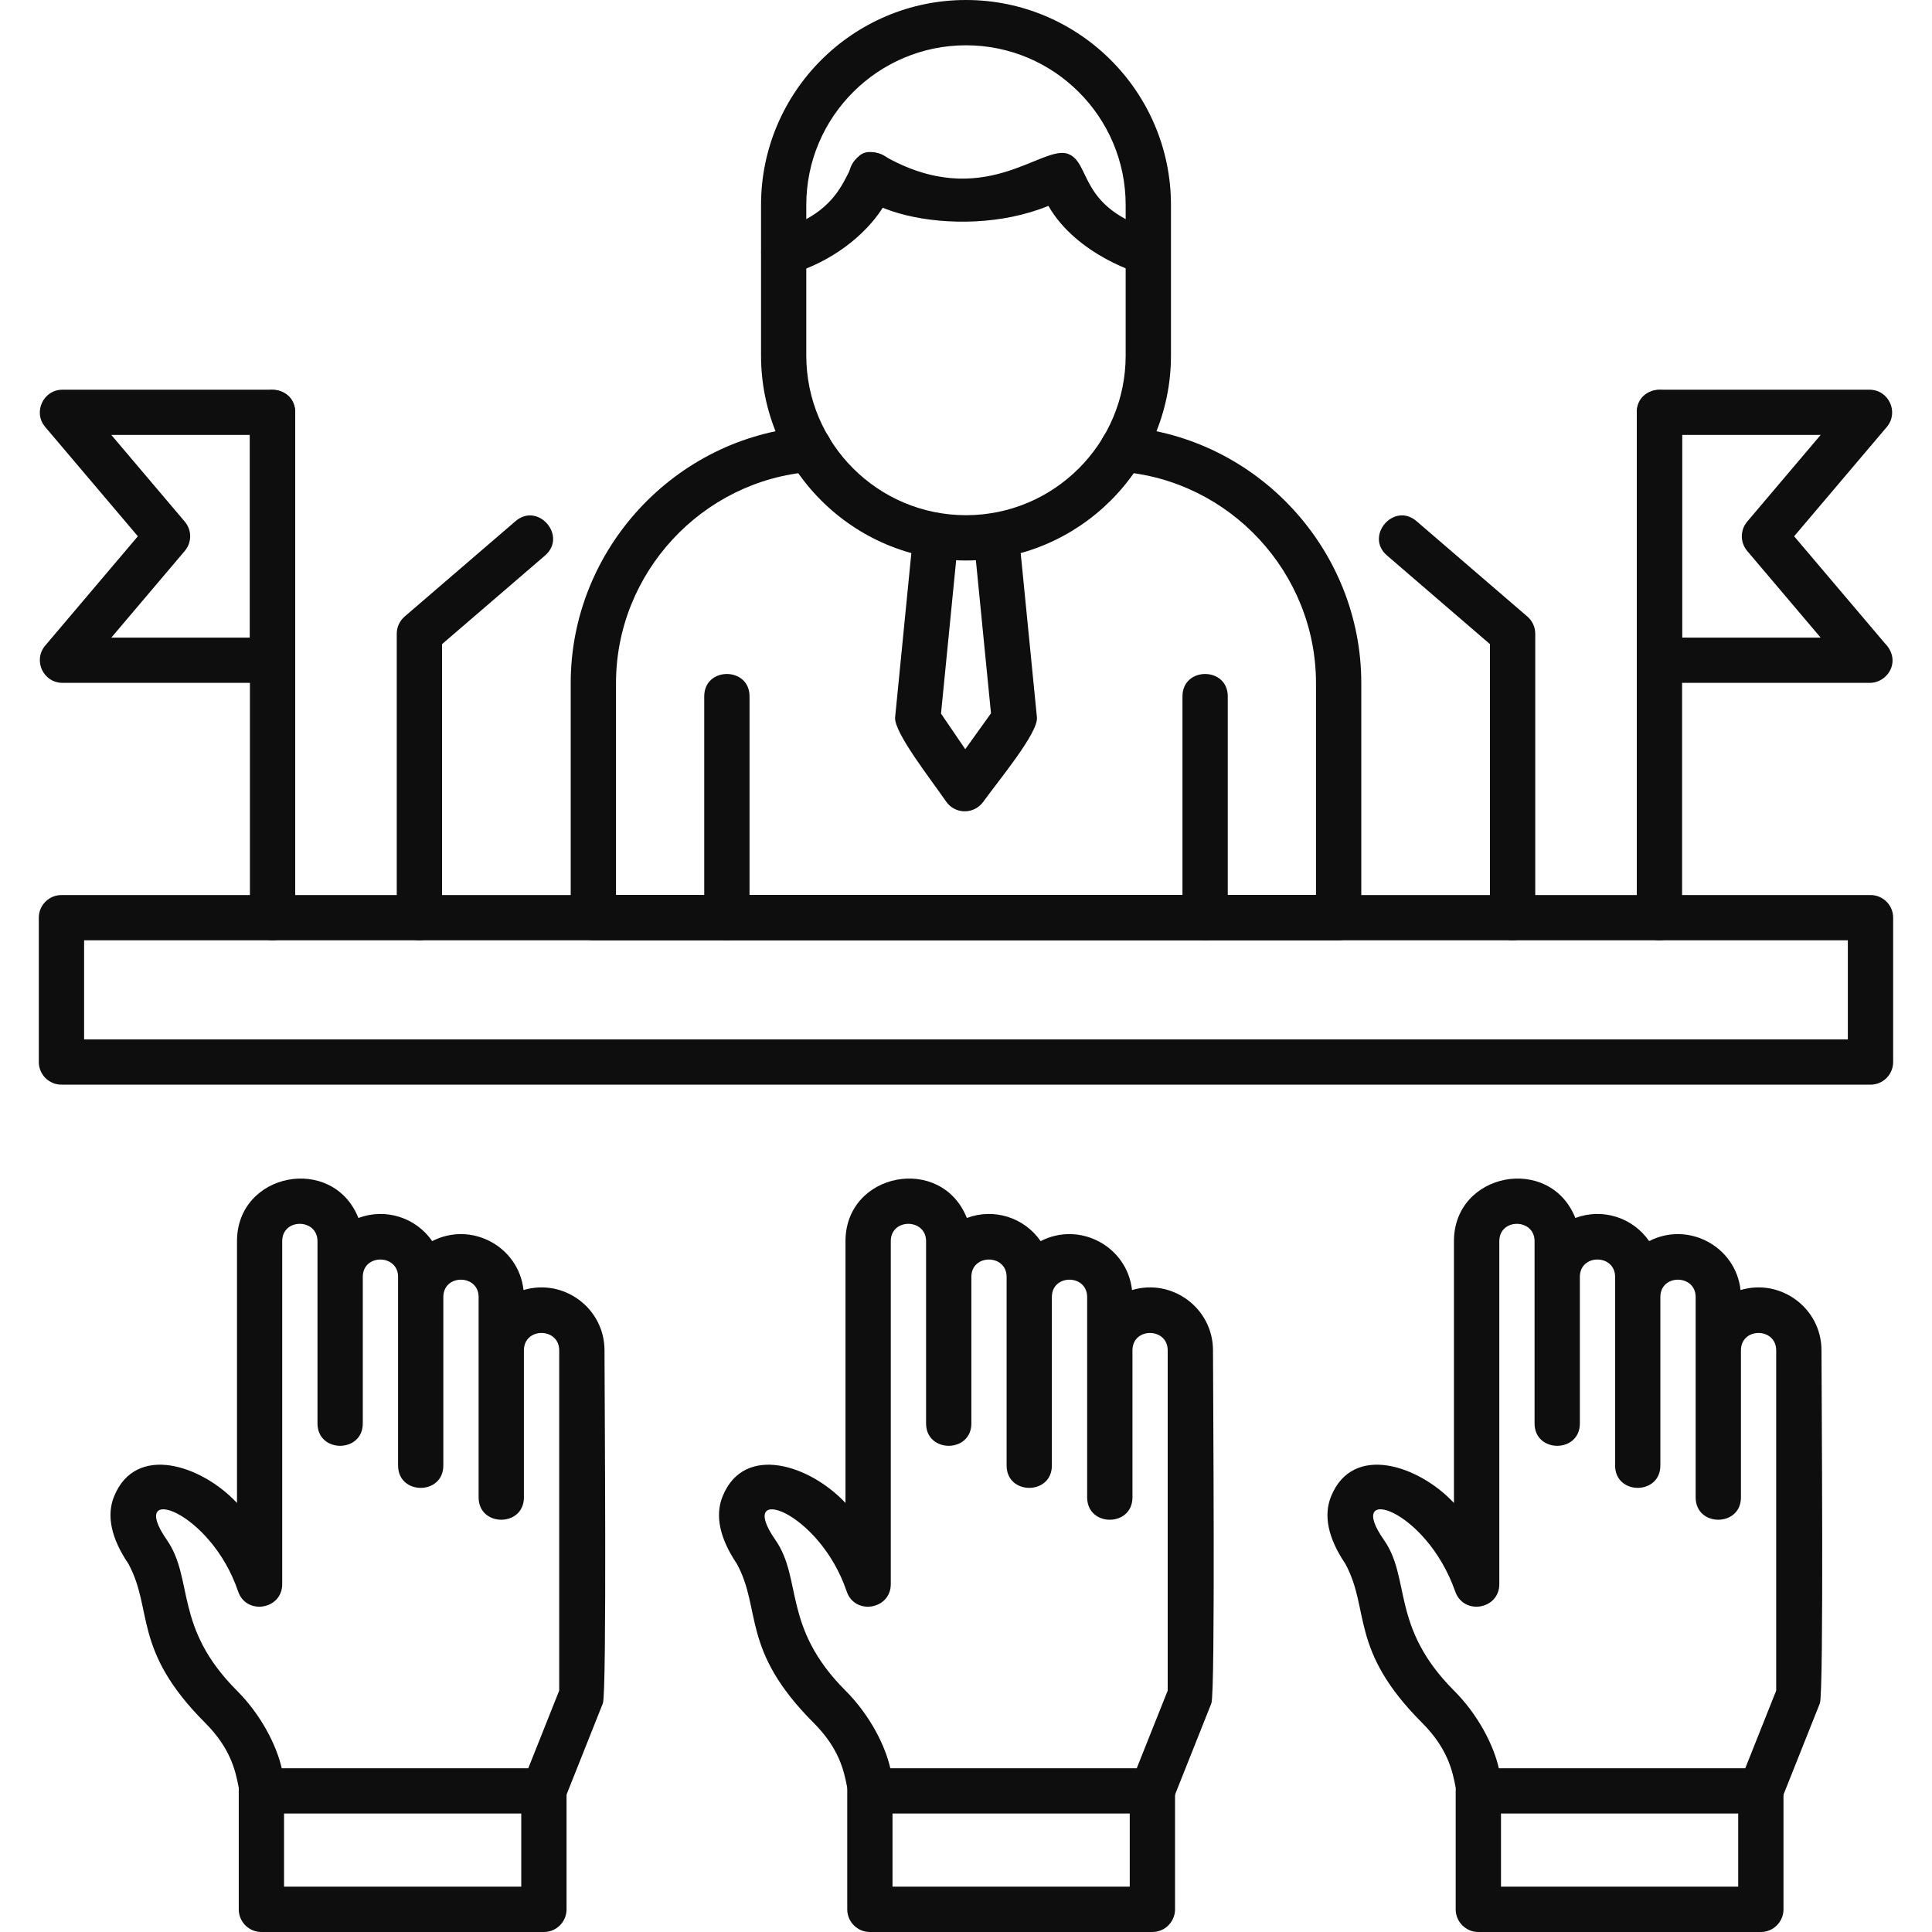 <svg width="45" height="45" viewBox="0 0 45 45" fill="none" xmlns="http://www.w3.org/2000/svg">
<g clip-path="url(#clip0_1370_3216)">
<path fill-rule="evenodd" clip-rule="evenodd" d="M31.18 21.901H13.82C13.529 21.901 13.293 21.665 13.293 21.374V15.91C13.293 12.801 15.72 10.177 18.82 9.937C19.516 9.885 19.59 10.935 18.901 10.988C16.348 11.186 14.348 13.348 14.348 15.91V20.846H30.652V15.91C30.652 13.348 28.652 11.186 26.098 10.988C25.405 10.935 25.489 9.884 26.18 9.937C29.279 10.177 31.707 12.801 31.707 15.91V21.374C31.707 21.665 31.471 21.901 31.18 21.901Z" fill="#0E0E0E"/>
<path fill-rule="evenodd" clip-rule="evenodd" d="M22.5 13.055C19.868 13.055 17.726 10.914 17.726 8.281V4.774C17.726 2.142 19.867 0 22.5 0C25.132 0 27.274 2.142 27.274 4.774V8.281C27.274 10.913 25.133 13.055 22.5 13.055ZM22.5 1.055C20.449 1.055 18.78 2.723 18.78 4.774V8.281C18.78 10.332 20.449 12 22.5 12C24.55 12 26.219 10.332 26.219 8.281V4.774C26.219 2.723 24.55 1.055 22.5 1.055Z" fill="#0E0E0E"/>
<path fill-rule="evenodd" clip-rule="evenodd" d="M22.471 18.897C22.296 18.897 22.133 18.811 22.035 18.667C21.701 18.177 20.815 17.057 20.849 16.708L21.273 12.418C21.342 11.727 22.392 11.831 22.323 12.521L21.918 16.621L22.483 17.45L23.082 16.614L22.678 12.521C22.609 11.83 23.659 11.727 23.728 12.418L24.152 16.708C24.188 17.068 23.259 18.179 22.9 18.678C22.8 18.816 22.64 18.897 22.471 18.897V18.897Z" fill="#0E0E0E"/>
<path fill-rule="evenodd" clip-rule="evenodd" d="M18.253 6.406C17.648 6.406 17.523 5.539 18.108 5.372C20.14 4.79 19.526 3.329 20.441 3.566C21.454 3.829 20.394 5.811 18.397 6.386C18.349 6.4 18.3 6.406 18.253 6.406V6.406Z" fill="#0E0E0E"/>
<path fill-rule="evenodd" clip-rule="evenodd" d="M26.747 6.406C26.535 6.406 25.064 5.922 24.419 4.795C22.276 5.676 19.268 4.828 19.853 3.813C19.998 3.561 20.321 3.475 20.573 3.62C22.909 4.967 24.272 3.342 24.885 3.587C25.42 3.801 25.108 4.844 26.89 5.371C27.48 5.545 27.345 6.406 26.747 6.406V6.406Z" fill="#0E0E0E"/>
<path fill-rule="evenodd" clip-rule="evenodd" d="M16.93 21.901C16.639 21.901 16.403 21.665 16.403 21.374V16.219C16.403 15.525 17.458 15.525 17.458 16.219V21.374C17.458 21.665 17.221 21.901 16.93 21.901Z" fill="#0E0E0E"/>
<path fill-rule="evenodd" clip-rule="evenodd" d="M28.069 21.901C27.778 21.901 27.542 21.665 27.542 21.374V16.219C27.542 15.525 28.597 15.525 28.597 16.219V21.374C28.597 21.665 28.361 21.901 28.069 21.901Z" fill="#0E0E0E"/>
<path fill-rule="evenodd" clip-rule="evenodd" d="M43.568 25.264H1.432C1.141 25.264 0.904 25.028 0.904 24.737V21.374C0.904 21.083 1.141 20.847 1.432 20.847H43.568C43.859 20.847 44.095 21.083 44.095 21.374V24.737C44.095 25.028 43.859 25.264 43.568 25.264ZM1.959 24.21H43.04V21.901H1.959V24.21Z" fill="#0E0E0E"/>
<path fill-rule="evenodd" clip-rule="evenodd" d="M9.769 21.901C9.478 21.901 9.241 21.665 9.241 21.374V14.761C9.241 14.607 9.308 14.461 9.424 14.361L12.007 12.139C12.532 11.687 13.221 12.486 12.695 12.939L10.296 15.003V21.375C10.296 21.665 10.06 21.901 9.769 21.901H9.769Z" fill="#0E0E0E"/>
<path fill-rule="evenodd" clip-rule="evenodd" d="M35.231 21.901C34.94 21.901 34.704 21.665 34.704 21.374V15.003L32.306 12.938C31.78 12.486 32.466 11.685 32.994 12.139L35.576 14.361C35.692 14.461 35.759 14.607 35.759 14.76V21.374C35.759 21.665 35.523 21.901 35.231 21.901Z" fill="#0E0E0E"/>
<path fill-rule="evenodd" clip-rule="evenodd" d="M34.434 42.24C33.575 42.24 34.318 41.322 33.122 40.126C31.421 38.424 31.919 37.495 31.335 36.423C30.933 35.827 30.822 35.299 31.004 34.852C31.508 33.612 33.044 34.128 33.865 35.007L33.865 28.91C33.865 27.304 36.099 26.88 36.693 28.369C37.329 28.131 38.032 28.36 38.412 28.908C39.321 28.439 40.427 29.029 40.541 30.048C41.474 29.768 42.426 30.469 42.426 31.453C42.426 32.335 42.483 39.436 42.388 39.674L41.504 41.894C41.247 42.539 40.267 42.15 40.524 41.504L41.371 39.377L41.371 31.453C41.371 30.916 40.55 30.909 40.55 31.453V34.877C40.55 35.571 39.495 35.571 39.495 34.877V30.211C39.495 29.675 38.673 29.668 38.673 30.211V34.135C38.673 34.829 37.619 34.828 37.619 34.135V29.741C37.619 29.205 36.798 29.199 36.798 29.741V33.155C36.798 33.849 35.743 33.849 35.743 33.155V28.91C35.743 28.375 34.922 28.367 34.922 28.91V36.898C34.922 37.486 34.093 37.633 33.894 37.067C33.216 35.131 31.303 34.544 32.233 35.866C32.867 36.769 32.387 37.898 33.87 39.381C34.964 40.476 35.384 42.24 34.434 42.24Z" fill="#0E0E0E"/>
<path fill-rule="evenodd" clip-rule="evenodd" d="M41.014 45H34.433C34.142 45 33.906 44.763 33.906 44.472V41.713C33.906 41.422 34.142 41.186 34.433 41.186H41.014C41.305 41.186 41.541 41.422 41.541 41.713V44.472C41.541 44.763 41.305 45 41.014 45ZM34.961 43.944H40.486V42.24H34.961V43.944Z" fill="#0E0E0E"/>
<path fill-rule="evenodd" clip-rule="evenodd" d="M20.261 42.24C19.403 42.24 20.145 41.322 18.95 40.127C17.25 38.426 17.745 37.491 17.162 36.423C16.761 35.827 16.65 35.299 16.831 34.852C17.334 33.614 18.87 34.126 19.693 35.007L19.693 28.91C19.693 27.304 21.926 26.88 22.52 28.369C23.155 28.131 23.859 28.36 24.239 28.908C25.148 28.439 26.254 29.029 26.367 30.048C27.301 29.768 28.253 30.47 28.253 31.453C28.253 32.335 28.31 39.436 28.215 39.674L27.331 41.895C27.074 42.539 26.094 42.15 26.35 41.504L27.198 39.377V31.453C27.198 30.916 26.377 30.909 26.377 31.453V34.877C26.377 35.571 25.322 35.571 25.322 34.877V30.211C25.322 29.675 24.5 29.668 24.5 30.211V34.135C24.5 34.829 23.446 34.829 23.446 34.135V29.741C23.446 29.206 22.625 29.199 22.625 29.741V33.155C22.625 33.849 21.57 33.849 21.57 33.155V28.91C21.57 28.375 20.748 28.367 20.748 28.91V36.898C20.748 37.491 19.911 37.629 19.721 37.067C19.081 35.178 17.122 34.519 18.059 35.866C18.697 36.783 18.215 37.9 19.696 39.381C20.79 40.475 21.211 42.24 20.261 42.24H20.261Z" fill="#0E0E0E"/>
<path fill-rule="evenodd" clip-rule="evenodd" d="M26.841 45H20.261C19.97 45 19.734 44.763 19.734 44.472V41.713C19.734 41.422 19.97 41.186 20.261 41.186H26.841C27.132 41.186 27.369 41.422 27.369 41.713V44.472C27.369 44.763 27.132 45 26.841 45ZM20.788 43.944H26.314V42.24H20.788V43.944Z" fill="#0E0E0E"/>
<path fill-rule="evenodd" clip-rule="evenodd" d="M6.089 42.24C5.23 42.24 5.972 41.322 4.777 40.127C3.076 38.424 3.574 37.494 2.99 36.423C2.588 35.827 2.476 35.299 2.658 34.852C3.163 33.613 4.699 34.127 5.52 35.007L5.52 28.91C5.52 27.304 7.753 26.88 8.348 28.369C8.984 28.131 9.687 28.36 10.067 28.908C10.976 28.439 12.081 29.029 12.194 30.048C13.128 29.768 14.08 30.469 14.08 31.453C14.08 32.337 14.137 39.434 14.042 39.674L13.158 41.895C12.901 42.539 11.921 42.149 12.178 41.504L13.025 39.377V31.453C13.025 30.916 12.203 30.909 12.203 31.453V34.877C12.203 35.571 11.148 35.571 11.148 34.877V30.211C11.148 29.675 10.326 29.668 10.326 30.211V34.135C10.326 34.829 9.272 34.829 9.272 34.135V29.741C9.272 29.206 8.45 29.199 8.45 29.741V33.155C8.45 33.849 7.395 33.849 7.395 33.155V28.91C7.395 28.375 6.573 28.367 6.573 28.91V36.898C6.573 37.491 5.736 37.629 5.546 37.067C4.907 35.178 2.947 34.518 3.885 35.866C4.523 36.785 4.039 37.9 5.521 39.381C6.612 40.472 7.037 42.24 6.088 42.24H6.089Z" fill="#0E0E0E"/>
<path fill-rule="evenodd" clip-rule="evenodd" d="M12.669 45H6.088C5.797 45 5.561 44.763 5.561 44.472V41.713C5.561 41.422 5.797 41.186 6.088 41.186H12.669C12.96 41.186 13.196 41.422 13.196 41.713V44.472C13.196 44.763 12.96 45 12.669 45ZM6.616 43.944H12.141V42.24H6.616V43.944Z" fill="#0E0E0E"/>
<path fill-rule="evenodd" clip-rule="evenodd" d="M38.651 21.901C38.36 21.901 38.124 21.665 38.124 21.374V9.604C38.124 8.91 39.179 8.91 39.179 9.604V21.374C39.179 21.665 38.943 21.901 38.651 21.901Z" fill="#0E0E0E"/>
<path fill-rule="evenodd" clip-rule="evenodd" d="M43.552 15.905H38.651C38.36 15.905 38.124 15.669 38.124 15.378V9.604C38.124 9.313 38.361 9.077 38.651 9.077H43.545C43.992 9.077 44.236 9.603 43.947 9.945L41.789 12.491L43.901 14.982C44.298 15.388 43.974 15.905 43.552 15.905V15.905ZM39.179 14.851H42.406L40.695 12.832C40.529 12.635 40.529 12.347 40.695 12.15L42.406 10.131H39.179V14.851Z" fill="#0E0E0E"/>
<path fill-rule="evenodd" clip-rule="evenodd" d="M6.349 21.901C6.058 21.901 5.821 21.665 5.821 21.374V9.604C5.821 8.91 6.876 8.91 6.876 9.604V21.374C6.876 21.665 6.64 21.901 6.349 21.901Z" fill="#0E0E0E"/>
<path fill-rule="evenodd" clip-rule="evenodd" d="M6.349 15.905H1.455C1.007 15.905 0.764 15.379 1.053 15.037L3.211 12.491L1.053 9.945C0.763 9.603 1.007 9.077 1.455 9.077H6.349C6.64 9.077 6.876 9.313 6.876 9.604V15.378C6.876 15.669 6.64 15.905 6.349 15.905V15.905ZM2.593 14.851H5.821V10.131H2.593L4.304 12.15C4.471 12.347 4.471 12.635 4.304 12.832L2.593 14.851V14.851Z" fill="#0E0E0E"/>
</g>
<defs>
<clipPath id="clip0_1370_3216">
<rect width="45" height="45" fill="white"/>
</clipPath>
</defs>
</svg>
